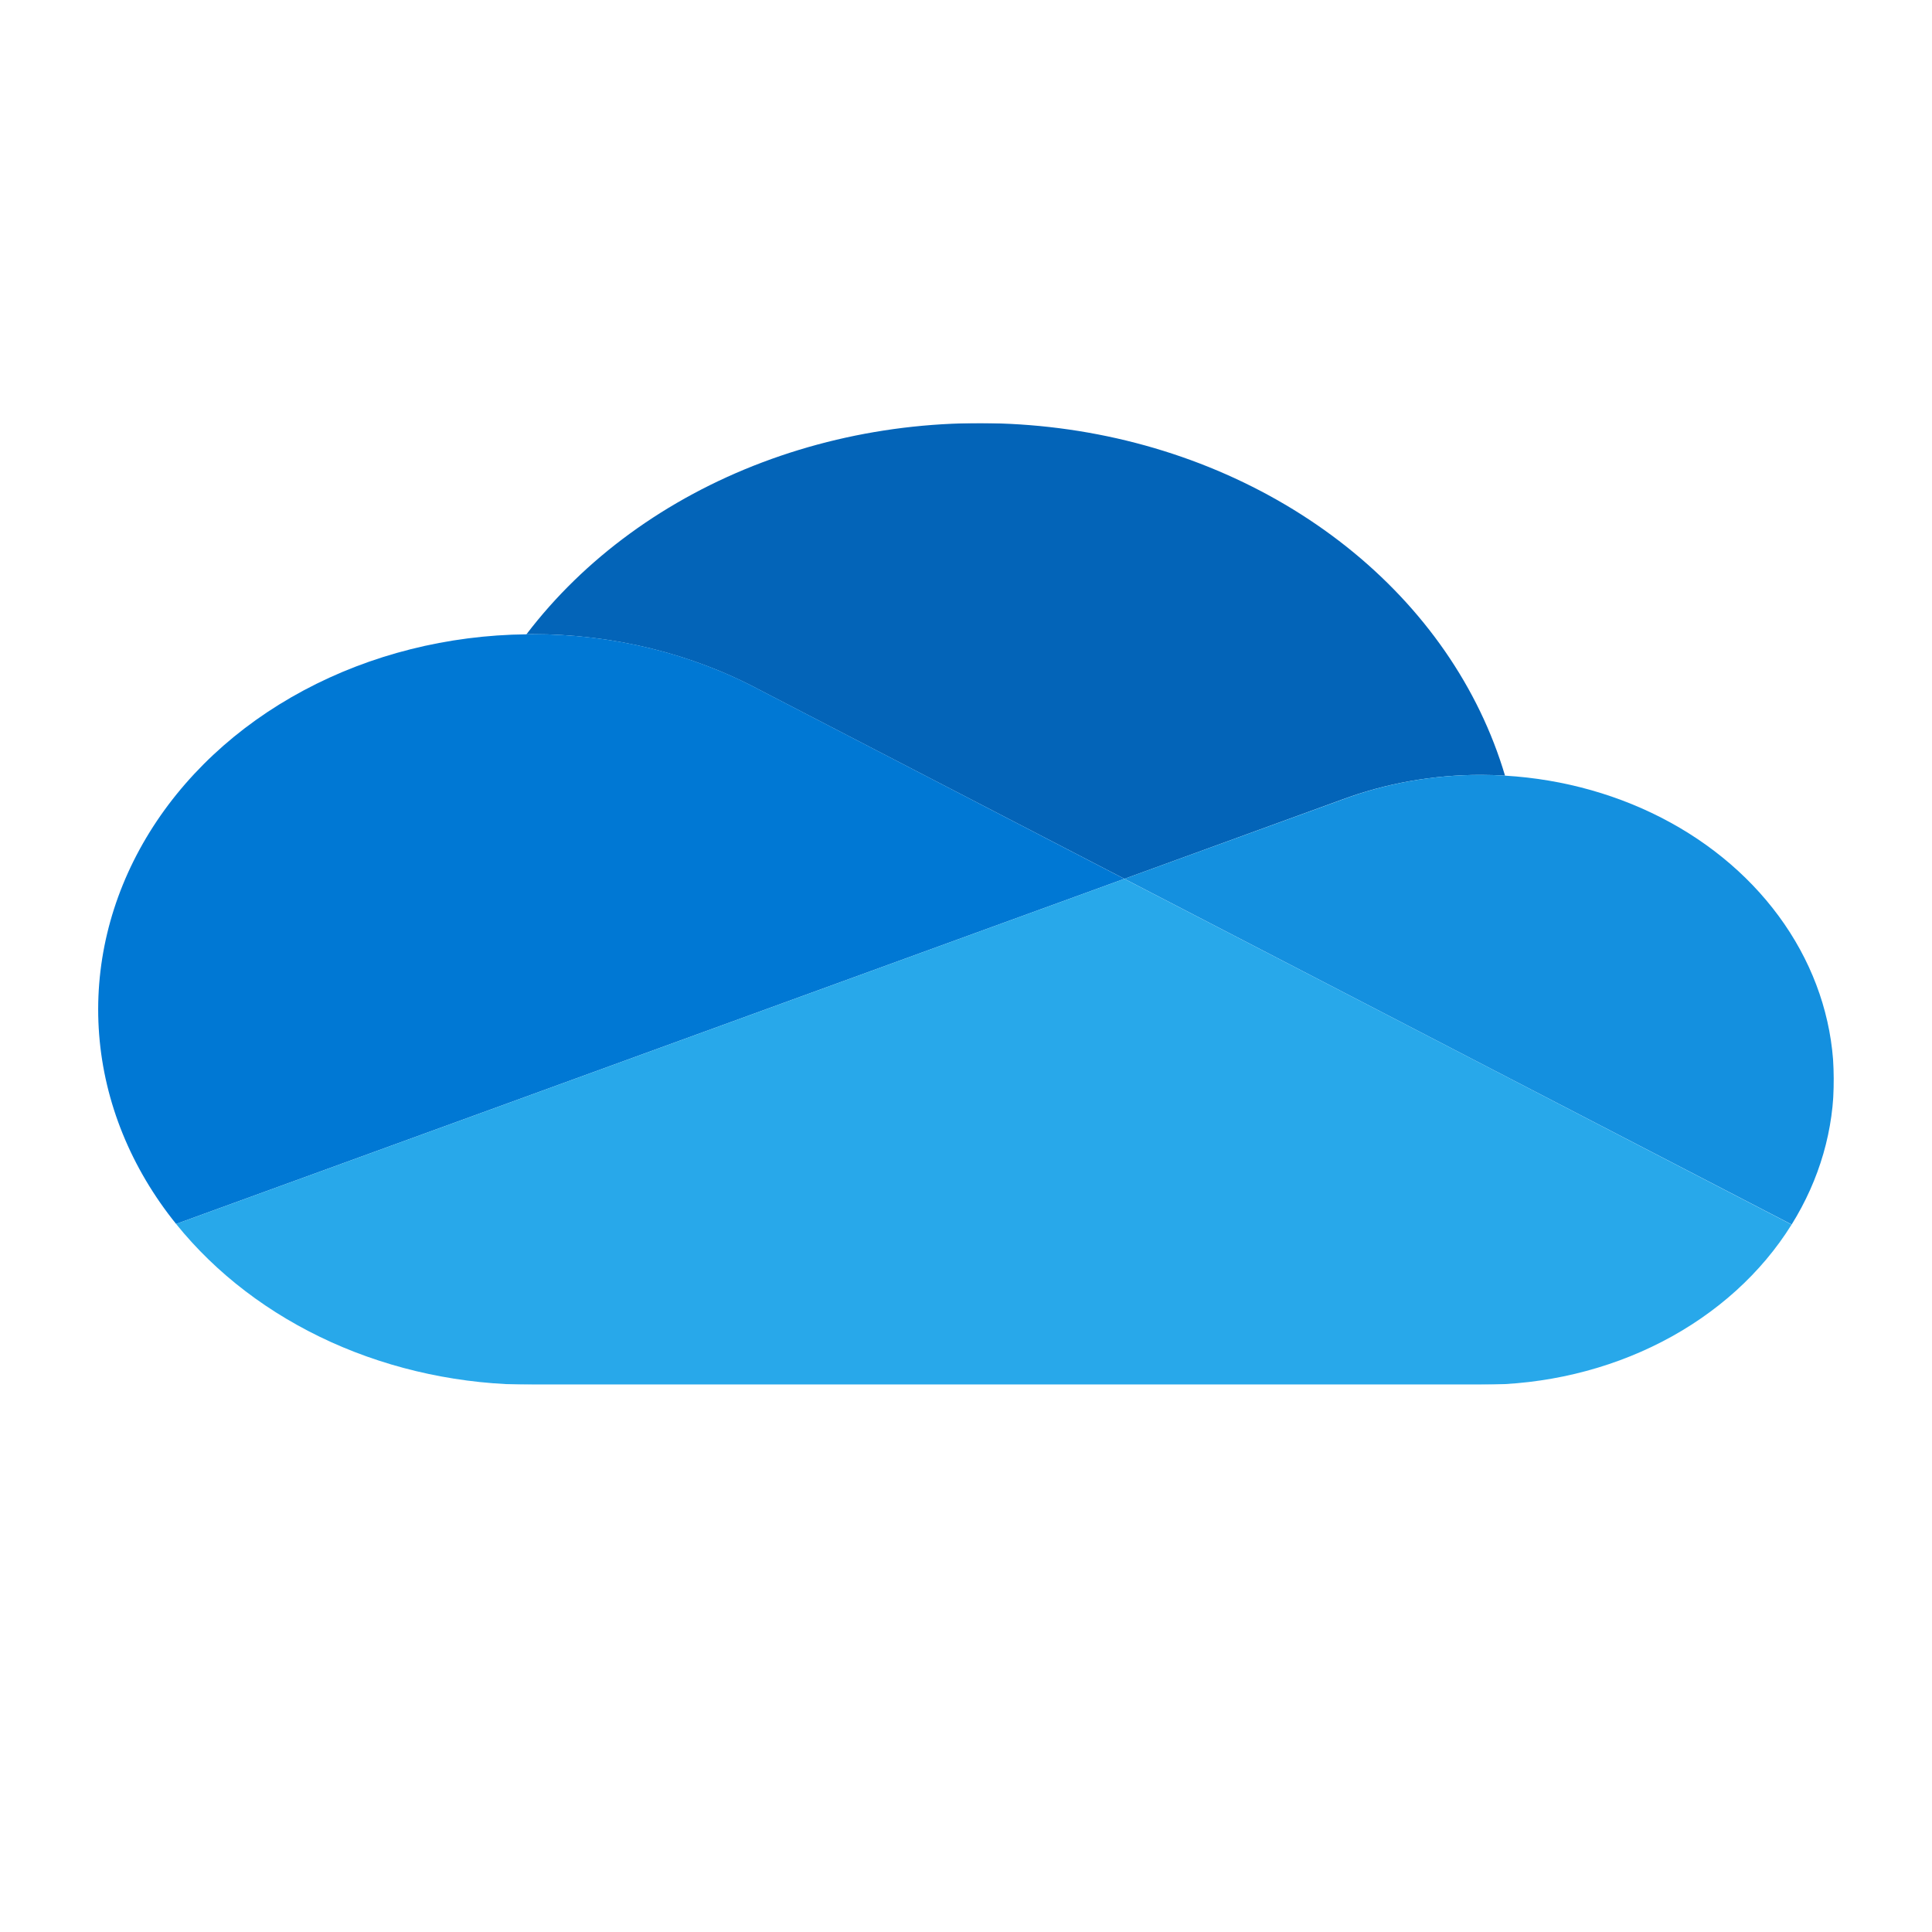<?xml version="1.0" encoding="utf-8"?>
<!-- Generator: Adobe Illustrator 27.7.0, SVG Export Plug-In . SVG Version: 6.00 Build 0)  -->
<svg version="1.1" xmlns="http://www.w3.org/2000/svg" xmlns:xlink="http://www.w3.org/1999/xlink" x="0px" y="0px"
	 viewBox="0 0 2500 2500" style="enable-background:new 0 0 2500 2500;" xml:space="preserve">
<style type="text/css">
	.st0{display:none;}
	.st1{display:inline;}
	.st2{fill:#2684FF;}
	.st3{fill:url(#SVGID_1_);}
	.st4{fill:url(#SVGID_00000019671020159402777700000004495192980145856135_);}
	.st5{display:inline;fill:#4285F4;}
	.st6{display:inline;fill:#34A853;}
	.st7{display:inline;fill:#FBBC05;}
	.st8{display:inline;fill:#EA4335;}
	.st9{fill:#FFFFFF;filter:url(#Adobe_OpacityMaskFilter);}
	.st10{mask:url(#mask0_6_329_00000121984370692209612420000013056880137577639068_);}
	.st11{fill:#0364B8;}
	.st12{fill:#0078D4;}
	.st13{fill:#1490DF;}
	.st14{fill:#28A8EA;}
	.st15{fill:#DF1E5B;}
	.st16{fill:#37C4EE;}
	.st17{fill:#2DB67D;}
	.st18{fill:#EBB22B;}
	.st19{fill:#5053A2;}
	.st20{fill:#EF5355;}
	.st21{fill:#ED3156;}
	.st22{fill:#FFCC02;}
	.st23{fill:#42B76F;}
	.st24{fill:#2DA048;}
	.st25{fill:#FFFFFF;}
	.st26{fill-rule:evenodd;clip-rule:evenodd;fill:url(#SVGID_00000138565109662508992910000002407694643050221460_);}
	.st27{fill-rule:evenodd;clip-rule:evenodd;fill:url(#SVGID_00000013913630699333599410000013261804187658232507_);}
</style>
<g id="Jira" class="st0">
	<g class="st1">
		<path class="st2" d="M2273,161H1198.1c0,268,217.2,485.2,485.2,485.2h198v191.2c0.2,267.7,217.2,484.8,484.9,484.9V254.2
			C2366.3,202.7,2324.5,161,2273,161z"/>
		
			<linearGradient id="SVGID_1_" gradientUnits="userSpaceOnUse" x1="1177.972" y1="1323.078" x2="1177.581" y2="1322.672" gradientTransform="matrix(1168.159 0 0 -1161.322 -1374247.125 1537219)">
			<stop  offset="0.18" style="stop-color:#0052CC"/>
			<stop  offset="1" style="stop-color:#2684FF"/>
		</linearGradient>
		<path class="st3" d="M1741.1,696.6H666.2c0.2,267.7,217.2,484.8,484.9,484.9h198v191.8c0.3,267.7,217.5,484.6,485.2,484.6V789.8
			C1834.4,738.3,1792.6,696.6,1741.1,696.6L1741.1,696.6z"/>
		
			<linearGradient id="SVGID_00000065044370727602492220000012284675555326153654_" gradientUnits="userSpaceOnUse" x1="1177.998" y1="1323.075" x2="1177.546" y2="1322.633" gradientTransform="matrix(1168.168 0 0 -1161.322 -1374789.5 1537754)">
			<stop  offset="0.18" style="stop-color:#0052CC"/>
			<stop  offset="1" style="stop-color:#2684FF"/>
		</linearGradient>
		<path style="fill:url(#SVGID_00000065044370727602492220000012284675555326153654_);" d="M1209,1231.8H134.1
			c0,268,217.3,485.2,485.2,485.2h198.6v191.2c0.2,267.5,216.8,484.4,484.3,484.9V1325.1C1302.2,1273.6,1260.5,1231.8,1209,1231.8
			L1209,1231.8z"/>
	</g>
</g>
<g id="Google" class="st0">
	<path class="st5" d="M2297.2,1273.8c0-74.3-6.7-145.7-19-214.3h-986.6v405.7h563.8c-24.8,130.5-99,240.9-210.5,315.2v263.8h340
		C2183,1861.4,2297.2,1592.8,2297.2,1273.8z"/>
	<path class="st6" d="M1291.7,2297.5c282.8,0,520-93.3,693.3-253.3l-340-263.8c-93.3,62.9-212.4,100.9-353.3,100.9
		c-272.4,0-503.8-183.8-586.6-431.4H356.6v270.5C528.9,2062.3,882.2,2297.5,1291.7,2297.5z"/>
	<path class="st7" d="M705,1449.1c-21-62.9-33.3-129.5-33.3-199c0-69.5,12.4-136.2,33.3-199V780.5H356.4
		c-71.4,140.9-112.4,300-112.4,469.5c0,169.5,40.9,328.5,112.4,469.5l271.4-211.4L705,1449.1z"/>
	<path class="st8" d="M1291.7,619.6c154.3,0,291.4,53.3,400.9,156.2l300-300c-181.9-169.5-418.1-273.3-700.9-273.3
		c-409.5,0-762.8,235.2-935.2,578L705.1,1051C788,803.4,1019.4,619.6,1291.7,619.6z"/>
</g>
<g id="Onedrive">
	<defs>
		<filter id="Adobe_OpacityMaskFilter" filterUnits="userSpaceOnUse" x="127" y="547.4" width="2245.9" height="1244.4">
			<feColorMatrix  type="matrix" values="1 0 0 0 0  0 1 0 0 0  0 0 1 0 0  0 0 0 1 0"/>
		</filter>
	</defs>
	
		<mask maskUnits="userSpaceOnUse" x="127" y="547.4" width="2245.9" height="1244.4" id="mask0_6_329_00000121984370692209612420000013056880137577639068_">
		<path class="st9" d="M2373,547.4H127v1244.4H2373V547.4z"/>
	</mask>
	<g class="st10">
		<path class="st11" d="M983.5,893L983.5,893l471.5,244.2l280.9-102.3c57.1-21.3,118.6-32.3,180.8-32.2c10.4,0,20.6,0.4,30.8,1
			c-33.8-113.9-105.1-216.9-205.3-296.4c-100.2-79.5-224.9-132.2-359-151.5s-271.8-4.6-396.5,42.4
			c-124.6,47-230.7,124.4-305.5,222.6c2.4,0,4.8-0.2,7.2-0.2C792.7,820.5,894.9,845.6,983.5,893z"/>
		<path class="st12" d="M983.5,892.9L983.5,892.9c-88.6-47.4-190.8-72.5-295-72.3c-2.4,0-4.8,0.1-7.2,0.2
			c-102,1.1-201.7,26.2-288.4,72.6c-86.7,46.4-157.2,112.4-203.8,190.9c-46.6,78.5-67.6,166.4-60.8,254.4
			c6.8,88,41.3,172.8,99.6,245.1l415.8-151.3l184.8-67.3l411.5-149.8l214.9-78.2L983.5,892.9z"/>
		<path class="st13" d="M1947.6,1003.7c-10.2-0.6-20.4-1-30.8-1c-62.2-0.1-123.7,10.9-180.8,32.3l-281,102.2l81.5,42.2l267,138.3
			l116.5,60.4l398.4,206.4c36.2-58.1,55-123.2,54.6-189.2c-0.4-66-19.9-130.9-56.8-188.7c-36.9-57.8-90-106.7-154.4-142.1
			C2097.4,1029.1,2023.7,1008.2,1947.6,1003.7z"/>
		<path class="st14" d="M1920,1378.1l-116.5-60.4l-267.1-138.3l-81.5-42.2l-214.9,78.2l-411.5,149.8l-184.8,67.3l-415.8,151.3
			c51.7,64.2,120.5,116.7,200.8,153c80.2,36.2,169.4,55.1,259.8,55.1h1228.2c82.4,0,163.2-19.2,233.9-55.7
			c70.7-36.5,128.7-88.9,167.7-151.6L1920,1378.1z"/>
	</g>
</g>
<g id="Slack" class="st0">
	<g class="st1">
		<path class="st15" d="M641.6,1503.4c0,125.1-101.1,226.1-226.2,226.1c-125.1,0-226.1-101.1-226.1-226.1
			c0-125.1,101.1-226.1,226.1-226.1h226.2V1503.4z M754.6,1503.4c0-125.1,101.1-226.1,226.1-226.1s226.1,101.1,226.1,226.1v565.4
			c0,125.1-101.1,226.1-226.1,226.1s-226.1-101.1-226.1-226.1V1503.4z"/>
		<path class="st16" d="M980.8,595.4c-125.1,0-226.1-101.1-226.1-226.2s101.1-226.2,226.1-226.2S1207,244.1,1207,369.2v226.2H980.8z
			 M980.8,710.1c125.1,0,226.1,101.1,226.1,226.1c0,125.1-101.1,226.1-226.1,226.1H413.7c-125.1,0-226.1-101.1-226.1-226.1
			c0-125.1,101.1-226.1,226.1-226.1H980.8z"/>
		<path class="st17" d="M1887,936.3c0-125.1,101.1-226.1,226.1-226.1c125.1,0,226.1,101.1,226.1,226.1
			c0,125.1-101.1,226.1-226.1,226.1H1887V936.3z M1773.9,936.3c0,125.1-101.1,226.1-226.2,226.1c-125.1,0-226.1-101.1-226.1-226.1
			V369.2c0-125.1,101.1-226.2,226.1-226.2c125.1,0,226.2,101.1,226.2,226.2V936.3z"/>
		<path class="st18" d="M1547.8,1842.6c125.1,0,226.2,101.1,226.2,226.1c0,125.1-101.1,226.1-226.2,226.1
			c-125.1,0-226.1-101.1-226.1-226.1v-226.1H1547.8z M1547.8,1729.5c-125.1,0-226.1-101.1-226.1-226.1
			c0-125.1,101.1-226.1,226.1-226.1h567.1c125.1,0,226.2,101.1,226.2,226.1c0,125.1-101.1,226.1-226.2,226.1H1547.8z"/>
	</g>
</g>
<g id="Docusign" class="st0">
	<g class="st1">
		<path class="st19" d="M1750.8,1718.2v558.1c0,29.3-24.2,53-54.2,53H195.5c-30,0-54.2-23.7-54.2-53V810.5c0-29.3,24.2-53,54.2-53
			h570v907.7c0,29.3,24.2,53,54.2,53H1750.8z"/>
		<path class="st20" d="M2376.2,931.1c0,469.1-280.4,785.9-625.3,787v-590.8c0-16.9-6.9-33.8-19.6-45.1l-313.8-306.7
			c-12.7-12.4-28.8-19.2-46.1-19.2H766.7v-557c0-29.3,24.2-53,54.2-53h845.7C2068.2,145.2,2376.2,460.9,2376.2,931.1z"/>
		<path d="M1731.3,1081.1c12.7,12.4,19.6,28.2,19.6,45.1V1717h-930c-30,0-54.2-23.7-54.2-53V756.4h604.6c17.3,0,34.6,6.8,46.1,19.2
			L1731.3,1081.1z"/>
	</g>
</g>
<g id="Monday" class="st0">
	<g class="st1">
		<path class="st21" d="M353.7,1931.7c-52.8,0.1-104.6-13.4-150.2-39.2c-45.6-25.8-83.4-62.8-109.5-107.5
			c-25.7-44.3-38.5-94.6-37-145.4c1.4-50.8,17.1-100.3,45.2-143.2L637,679.3c27.4-43.9,66.2-80,112.6-104.5
			c46.4-24.5,98.6-36.6,151.4-35.1c52.7,1.2,104.2,16.1,149.1,43c44.9,26.9,81.6,65,106.5,110.2c49.9,91.7,43.6,202.1-16.1,288.2
			l-534.5,817.1c-27.1,41.1-64.4,74.9-108.5,98.2C453.3,1919.8,403.9,1931.9,353.7,1931.7z"/>
		<path class="st22" d="M1271,1931.6c-107.9,0-207.1-56.1-259.3-146.3c-25.6-44.2-38.4-94.3-37-145c1.4-50.7,17-100.1,45.1-142.8
			l533.8-815.3c27-44.5,65.7-81.2,112.2-106.3c46.5-25.1,99-37.6,152.1-36.2c108.8,2.3,207.4,61.5,257.2,154.1
			c49.5,92.6,42.3,203.6-19.3,289.5l-533.7,815.3c-27,40.9-64.2,74.6-108.1,97.8C1370.2,1919.6,1321,1931.8,1271,1931.6z"/>
		<path class="st23" d="M2167.8,1938.5c152.1,0,275.3-117.4,275.3-262.3c0-144.8-123.3-262.3-275.3-262.3s-275.3,117.4-275.3,262.3
			C1892.5,1821,2015.8,1938.5,2167.8,1938.5z"/>
	</g>
</g>
<g id="Quickbooks" class="st0">
	<g class="st1">
		<path class="st24" d="M1251.9,2357.9c606.7,0,1098.7-493.7,1098.7-1102.5S1858.6,153,1251.9,153S153.2,646.7,153.2,1255.4
			S644.9,2357.9,1251.9,2357.9z"/>
		<path class="st25" d="M885.5,826.6c-236,0-427.4,192-427.4,428.9c0,236.8,191,428.5,427.4,428.5h61.1v-159.1h-61.1
			c-148.2,0-268.5-120.7-268.5-269.4S737.3,986,885.5,986h146.8v833c0,87.8,71.1,159.1,158.5,159.1V826.6H885.5z M1618.2,1683.9
			c236,0,427.4-192,427.4-428.5c0-236.5-191-428.5-427.4-428.5h-61.1V986h61.1c148.2,0,268.5,120.7,268.5,269.4
			s-120.3,269.4-268.5,269.4h-146.8v-833c0-87.8-71.1-159.1-158.5-159.1v1151.2H1618.2z"/>
	</g>
</g>
<g id="Confluence" class="st0">
	<g class="st1">
		
			<linearGradient id="SVGID_00000164495116226156289020000010699653212211635110_" gradientUnits="userSpaceOnUse" x1="1871.233" y1="-640.791" x2="1313.625" y2="588.399" gradientTransform="matrix(1 0 0 -1 -234 2176)">
			<stop  offset="0.18" style="stop-color:#315AA8"/>
			<stop  offset="1" style="stop-color:#497BBD"/>
		</linearGradient>
		<path style="fill-rule:evenodd;clip-rule:evenodd;fill:url(#SVGID_00000164495116226156289020000010699653212211635110_);" d="
			M216.2,1851.8c-23.3,39.5-49.4,85.4-71.7,122c-19.9,35-9.2,80.1,24,101.4l465.8,298.3c16.4,10.5,36.1,13.7,54.7,9
			c18.7-4.8,34.7-17.1,44.5-34.3c18.6-32.4,42.6-74.6,68.8-119.7c184.5-317,370.2-278.2,704.8-111.9l461.9,228.6
			c17.5,8.7,37.6,9.6,55.8,2.6c18.2-7,32.8-21.4,40.6-39.9l221.8-522.1c15.7-37.3-0.3-80.8-35.8-97.7
			c-97.5-47.7-291.3-142.8-465.8-230.5C1157.9,1140.2,624.4,1160.8,216.2,1851.8z"/>
		
			<linearGradient id="SVGID_00000102517161477880209830000015415467522922040474_" gradientUnits="userSpaceOnUse" x1="1116.662" y1="2474.096" x2="1675.142" y2="1244.344" gradientTransform="matrix(1 0 0 -1 -234 2176)">
			<stop  offset="0.18" style="stop-color:#315AA8"/>
			<stop  offset="1" style="stop-color:#497BBD"/>
		</linearGradient>
		<path style="fill-rule:evenodd;clip-rule:evenodd;fill:url(#SVGID_00000102517161477880209830000015415467522922040474_);" d="
			M2305,667c23.3-39.5,49.5-85.4,71.7-121.9c19.9-35,9.2-80.1-24-101.4l-465.8-298.3c-16.5-11.6-36.8-15.5-56.2-10.8
			c-19.4,4.7-36,17.5-45.9,35.4c-18.6,32.4-42.6,74.6-68.8,119.7c-184.5,317-370.2,278.2-704.8,111.9L550.6,174
			c-17.5-8.7-37.6-9.6-55.8-2.6c-18.2,7-32.8,21.4-40.6,39.9L232.4,733.4c-15.7,37.3,0.3,80.8,35.8,97.7
			c97.5,47.7,291.3,142.8,465.8,230.5C1363.3,1378.5,1896.8,1357.3,2305,667z"/>
	</g>
</g>
</svg>
